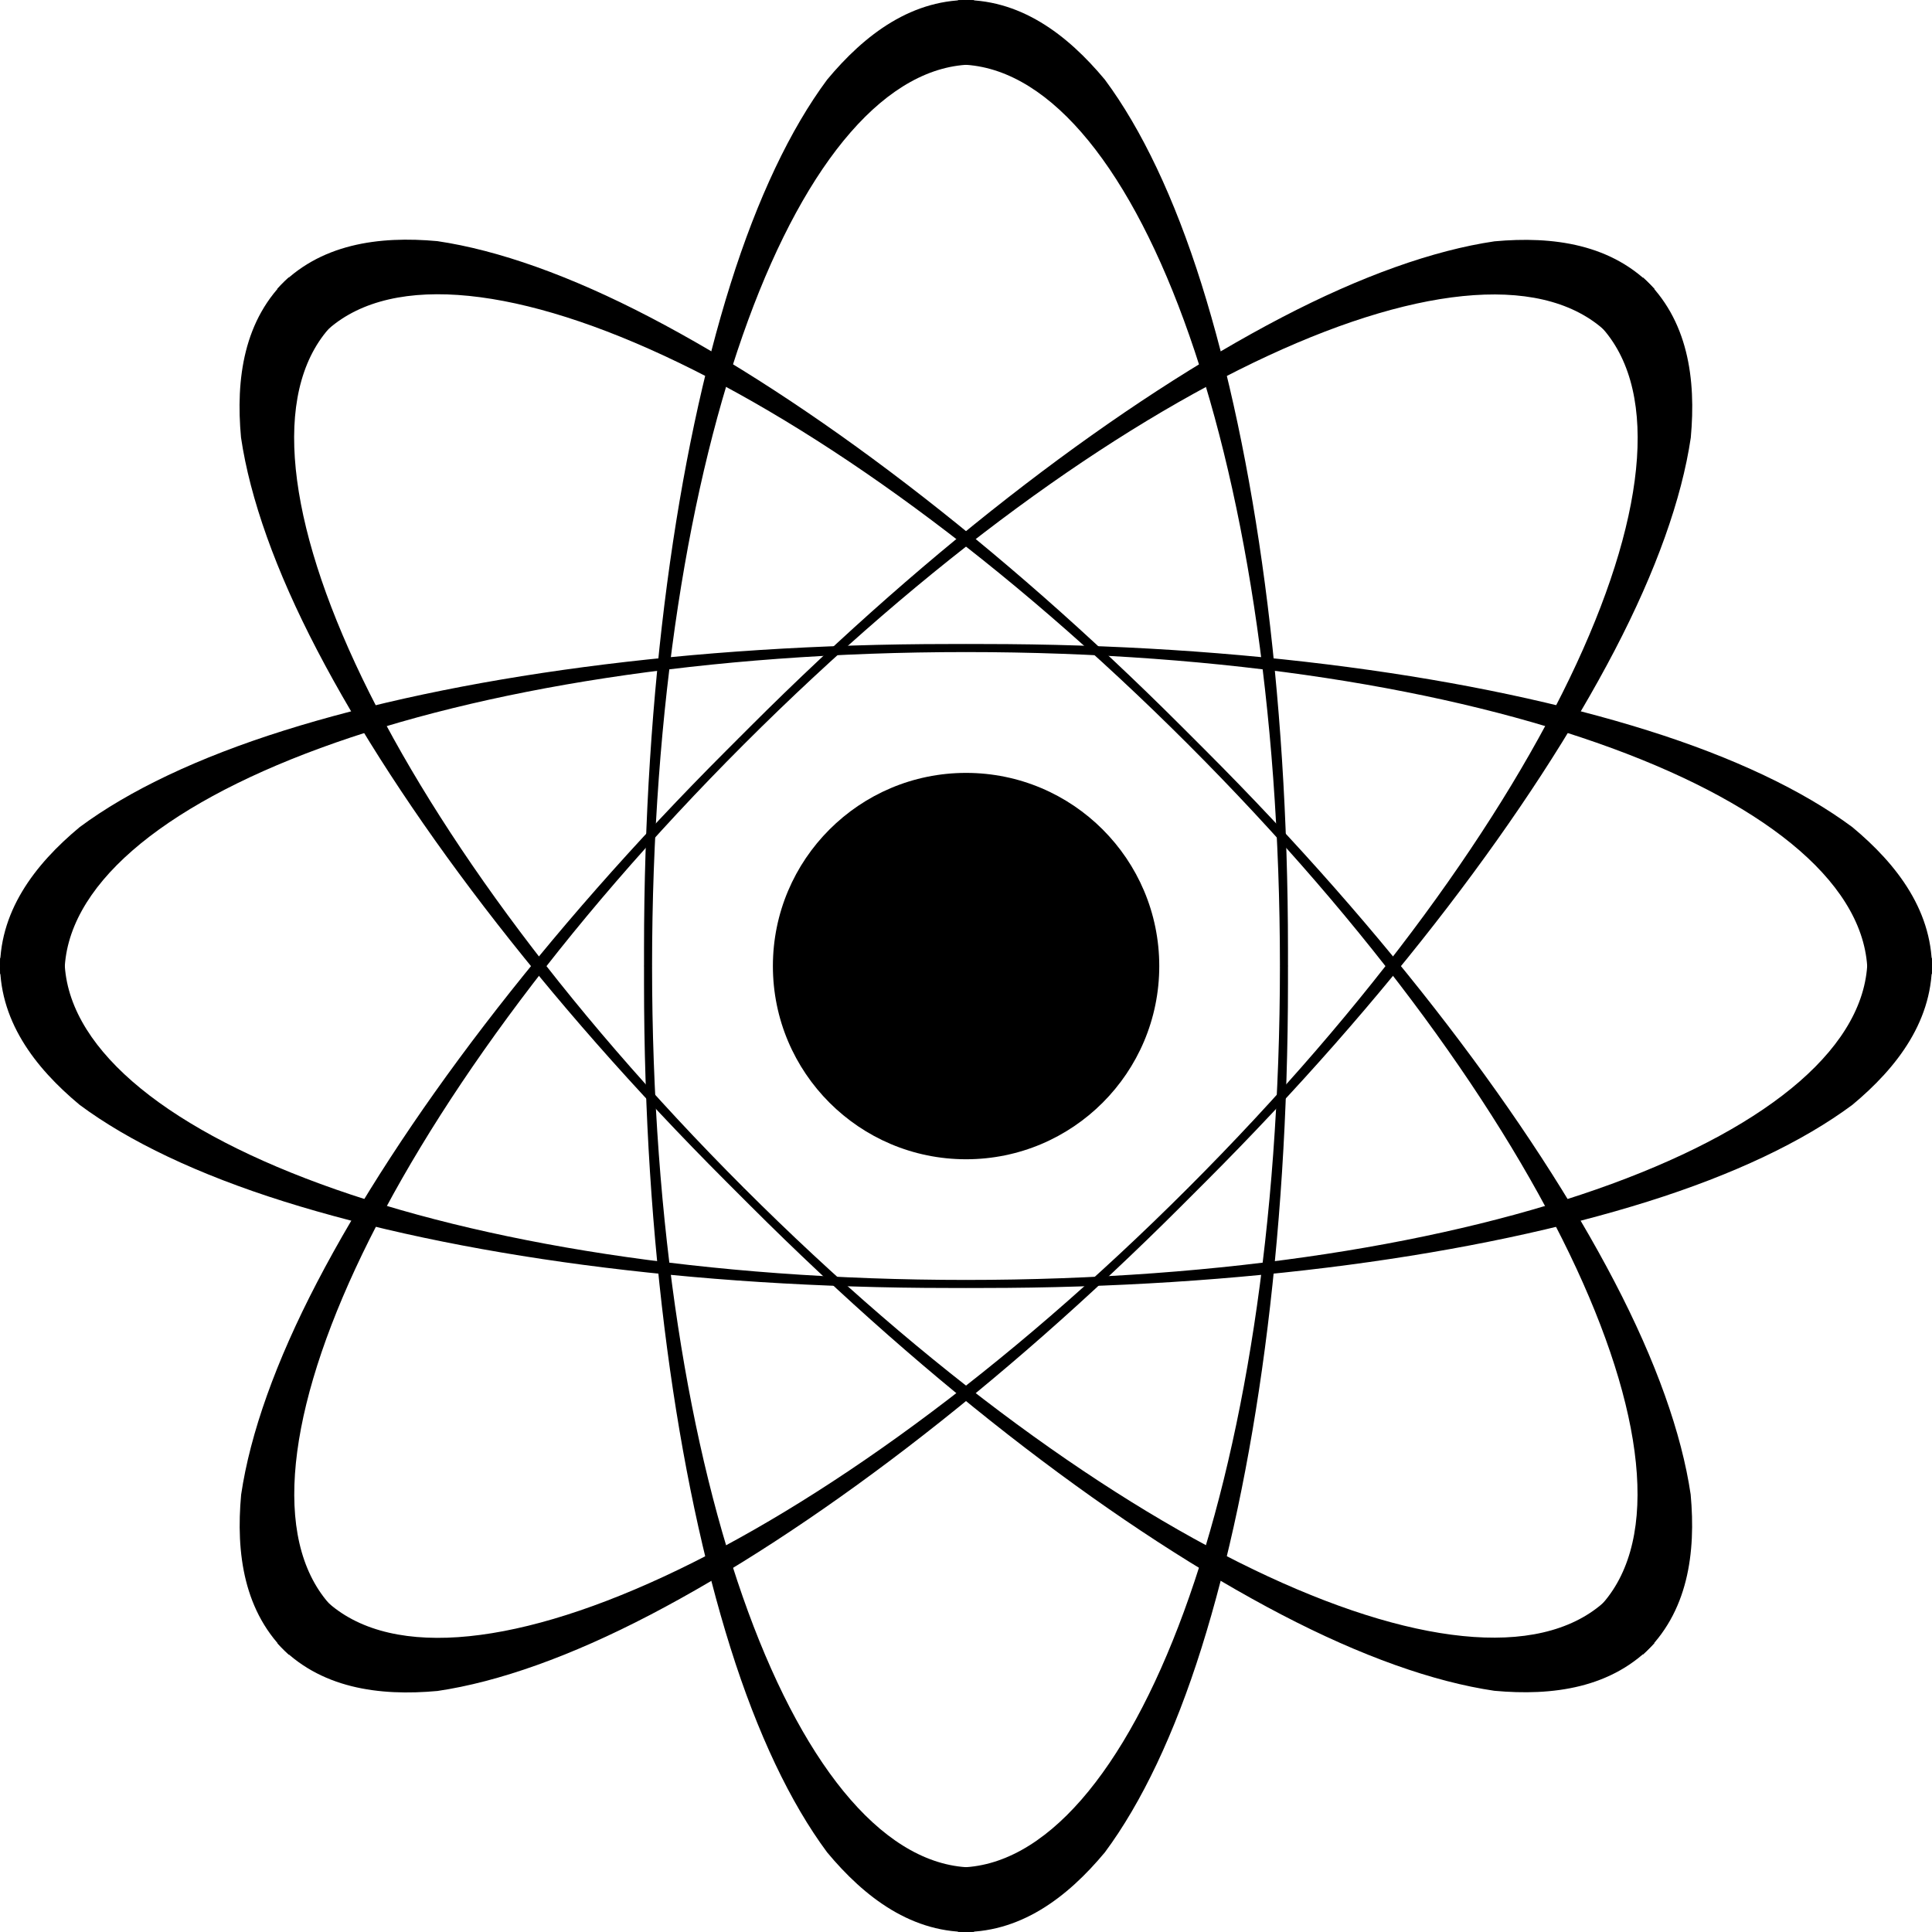 <svg xmlns="http://www.w3.org/2000/svg" xmlns:xlink="http://www.w3.org/1999/xlink" viewBox="0 0 500 500"><g transform="translate(7.5602e-7 400)"><path id="a" d="m0.028-152.08c-0.617 15.934 8.967 28.352 20.585 38.017 12.796 9.506 30.71 18.034 52.859 24.997 44.297 13.926 105.17 22.393 172.12 22.393h4.427v-2.083c-134.53 1e-5 -233.32-38.479-233.32-83.324h-16.665z"></path><use transform="matrix(1,0,0,-1,0,-300)" width="100" height="100" xlink:href="#a"></use><use transform="matrix(-1,0,0,1,500,0)" width="100" height="100" xlink:href="#a"></use><use transform="matrix(-1,0,0,-1,500,-300)" width="100" height="100" xlink:href="#a"></use><path transform="matrix(12.499 0 0 12.499 -374.93 -774.93)" d="m54 50c0 2.209-1.791 4-4 4s-4-1.791-4-4 1.791-4 4-4 4 1.791 4 4z"></path><g transform="matrix(.707 -.707 .707 .707 179.29 132.84)"><path d="m0.028-152.08c-0.617 15.934 8.967 28.352 20.585 38.017 12.796 9.506 30.71 18.034 52.859 24.997 44.297 13.926 105.17 22.393 172.12 22.393h4.427v-2.083c-134.53 1e-5 -233.32-38.479-233.32-83.324h-16.665z"></path><use transform="matrix(1,0,0,-1,0,-300)" width="100" height="100" xlink:href="#a"></use><use transform="matrix(-1,0,0,1,500,0)" width="100" height="100" xlink:href="#a"></use><use transform="matrix(-1,0,0,-1,500,-300)" width="100" height="100" xlink:href="#a"></use></g><g transform="matrix(.707 .707 -.707 .707 -32.843 -220.71)"><path d="m0.028-152.08c-0.617 15.934 8.967 28.352 20.585 38.017 12.796 9.506 30.71 18.034 52.859 24.997 44.297 13.926 105.17 22.393 172.12 22.393h4.427v-2.083c-134.53 1e-5 -233.32-38.479-233.32-83.324h-16.665z"></path><use transform="matrix(1,0,0,-1,0,-300)" width="100" height="100" xlink:href="#a"></use><use transform="matrix(-1,0,0,1,500,0)" width="100" height="100" xlink:href="#a"></use><use transform="matrix(-1,0,0,-1,500,-300)" width="100" height="100" xlink:href="#a"></use></g><g transform="matrix(0,1,-1,0,100,-400)"><path d="m0.028-152.08c-0.617 15.934 8.967 28.352 20.585 38.017 12.796 9.506 30.71 18.034 52.859 24.997 44.297 13.926 105.17 22.393 172.12 22.393h4.427v-2.083c-134.53 1e-5 -233.32-38.479-233.32-83.324h-16.665z"></path><use transform="matrix(1,0,0,-1,0,-300)" width="100" height="100" xlink:href="#a"></use><use transform="matrix(-1,0,0,1,500,0)" width="100" height="100" xlink:href="#a"></use><use transform="matrix(-1,0,0,-1,500,-300)" width="100" height="100" xlink:href="#a"></use></g></g></svg>